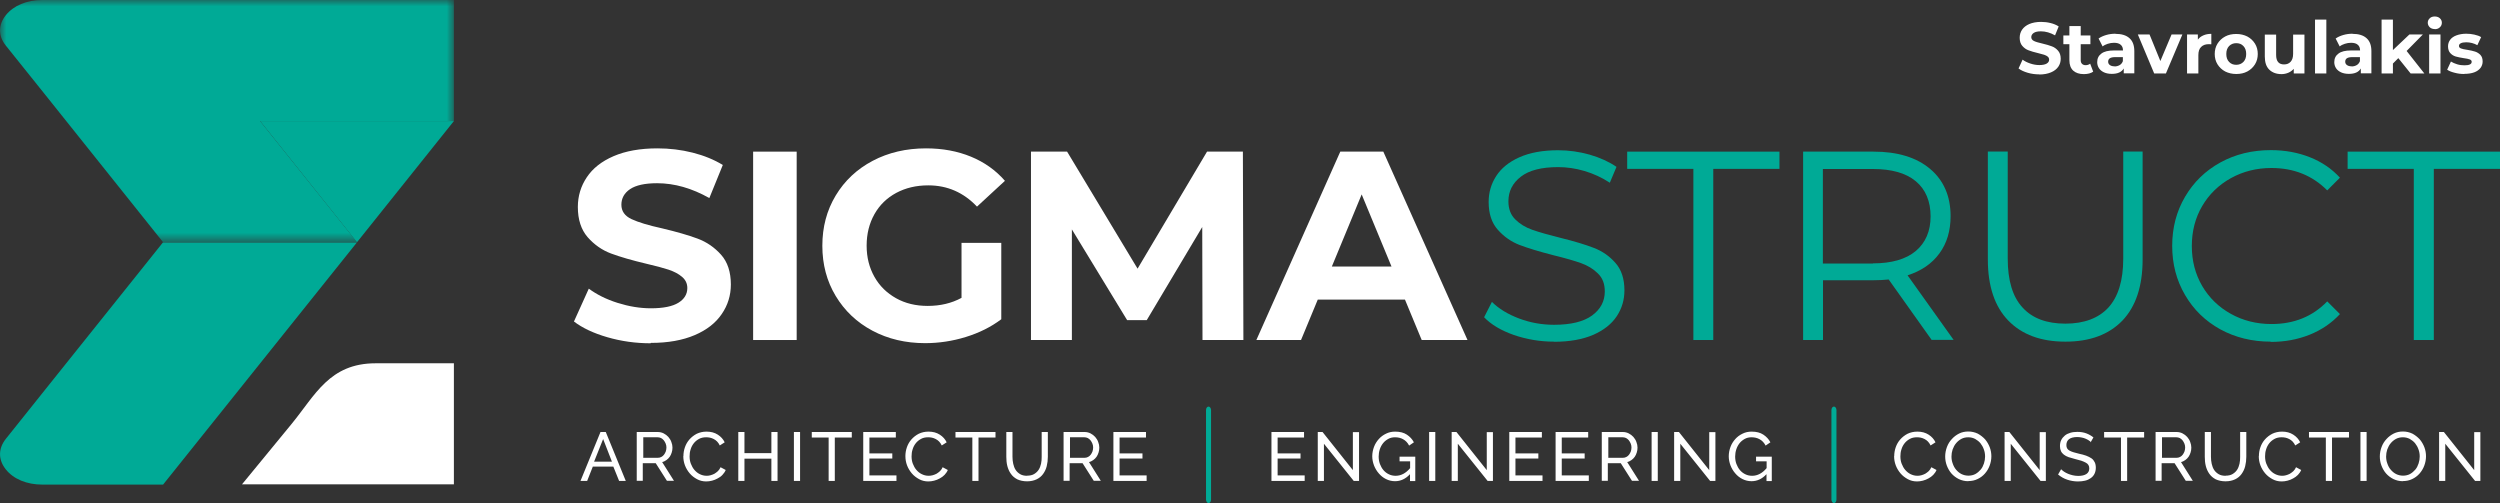 <?xml version="1.0" encoding="UTF-8"?><svg id="Layer_2" xmlns="http://www.w3.org/2000/svg" xmlns:xlink="http://www.w3.org/1999/xlink" viewBox="0 0 198.67 39.99"><rect x="0" y="0" width="198.67" height="39.99" fill="#333333" stroke="none"/><defs><style>.cls-1,.cls-2{fill:#fff;}.cls-3{mask:url(#mask);}.cls-2,.cls-4{fill-rule:evenodd;}.cls-4,.cls-5{fill:#00aa96;}.cls-6{fill:url(#linear-gradient);}</style><linearGradient id="linear-gradient" x1="-39.6" y1="143.75" x2="-15.05" y2="156.95" gradientTransform="translate(42.29 -142.37)" gradientUnits="userSpaceOnUse"><stop offset="0" stop-color="#fff"/><stop offset="1" stop-color="#000"/></linearGradient><mask id="mask" x="0" y="0" width="36.07" height="19.25" maskUnits="userSpaceOnUse"><rect class="cls-6" x="0" y="0" width="36.07" height="19.25"/></mask></defs><g id="Layer_1-2"><path class="cls-1" d="M195.82,5.88c-.26,0-.51-.03-.76-.1-.25-.06-.44-.14-.59-.24l.3-.65c.14.09.31.16.5.22.2.06.39.08.58.08.38,0,.57-.09.57-.28,0-.09-.05-.15-.16-.19-.1-.04-.26-.07-.48-.1-.25-.04-.46-.08-.63-.13-.17-.05-.31-.14-.43-.27-.12-.13-.18-.31-.18-.54,0-.2.06-.37.17-.52.11-.15.28-.27.5-.35.22-.08.47-.13.77-.13.22,0,.44.02.65.07.22.05.4.11.54.2l-.3.64c-.27-.15-.57-.23-.89-.23-.19,0-.34.03-.43.08-.1.05-.14.12-.14.21,0,.1.05.16.16.2.1.04.27.08.5.11.25.04.46.09.62.14.16.05.3.14.42.26.12.13.18.3.18.53,0,.19-.06.36-.17.51-.12.15-.28.27-.5.35-.22.08-.48.12-.79.12M193.49,2.31c-.17,0-.3-.05-.4-.14-.1-.1-.16-.22-.16-.36s.05-.26.16-.36c.1-.1.24-.14.4-.14s.3.05.4.14c.1.09.16.21.16.35,0,.15-.05.27-.16.37-.1.1-.24.15-.4.15ZM193.04,2.74h.9v3.1h-.9v-3.1ZM190.59,4.62l-.43.43v.79h-.9V1.56h.9v2.42l1.31-1.24h1.07l-1.29,1.31,1.41,1.79h-1.09l-.98-1.22ZM186.88,5.28c.15,0,.29-.04.41-.11.12-.07.2-.18.25-.31v-.32h-.62c-.37,0-.55.12-.55.36,0,.12.05.21.14.27.09.07.21.1.37.1ZM186.95,2.69c.48,0,.85.11,1.11.34.26.23.39.57.39,1.03v1.77h-.84v-.39c-.17.29-.48.43-.95.43-.24,0-.44-.04-.62-.12-.17-.08-.31-.19-.4-.33-.09-.14-.14-.3-.14-.48,0-.29.11-.52.33-.68.22-.17.55-.25,1.01-.25h.71c0-.2-.06-.35-.18-.45-.12-.11-.3-.16-.54-.16-.17,0-.33.03-.49.08-.16.05-.3.12-.41.21l-.32-.63c.17-.12.37-.21.61-.28.24-.07.48-.1.73-.1ZM183.97,1.56h.9v4.28h-.9V1.56ZM183.13,2.74v3.1h-.85v-.37c-.12.13-.26.24-.43.31-.17.07-.34.11-.54.11-.41,0-.73-.12-.97-.35-.24-.23-.36-.58-.36-1.04v-1.75h.9v1.62c0,.5.21.75.63.75.22,0,.39-.07.52-.21.13-.14.2-.35.2-.63v-1.53h.9ZM177.71,5.15c.23,0,.42-.08.57-.23.15-.16.22-.36.22-.63s-.07-.47-.22-.63c-.15-.16-.34-.23-.57-.23s-.42.08-.57.23c-.15.16-.22.36-.22.63s.07.47.22.63c.15.16.34.23.57.23ZM177.71,5.88c-.33,0-.62-.07-.88-.2-.26-.14-.46-.33-.61-.57-.15-.24-.22-.52-.22-.82s.07-.58.22-.82c.15-.24.35-.43.61-.57.26-.14.55-.2.88-.2s.62.07.88.2c.26.14.46.33.61.57.15.24.22.52.22.82s-.07.58-.22.82c-.15.24-.35.43-.61.57-.26.14-.55.2-.88.2ZM174.66,3.15c.11-.15.25-.26.44-.34.18-.08.39-.12.63-.12v.83c-.1,0-.17-.01-.2-.01-.26,0-.46.07-.61.22-.15.14-.22.36-.22.65v1.46h-.9v-3.1h.86v.41ZM173.43,2.74l-1.31,3.1h-.93l-1.3-3.1h.93l.86,2.11.89-2.11h.86ZM168.04,5.28c.15,0,.29-.04.41-.11.12-.07.2-.18.25-.31v-.32h-.62c-.37,0-.55.12-.55.36,0,.12.05.21.14.27.09.07.21.1.37.1ZM168.11,2.69c.48,0,.85.11,1.11.34.26.23.39.57.39,1.03v1.77h-.84v-.39c-.17.29-.48.43-.95.43-.24,0-.44-.04-.62-.12-.17-.08-.31-.19-.4-.33-.09-.14-.14-.3-.14-.48,0-.29.11-.52.33-.68.22-.17.55-.25,1.01-.25h.71c0-.2-.06-.35-.18-.45-.12-.11-.3-.16-.54-.16-.17,0-.33.03-.49.08-.16.05-.3.12-.41.21l-.32-.63c.17-.12.37-.21.61-.28.24-.07.48-.1.73-.1ZM166.35,5.69c-.09.07-.2.11-.33.15-.13.03-.26.05-.41.05-.37,0-.65-.09-.86-.28-.2-.19-.3-.46-.3-.83v-1.27h-.48v-.69h.48v-.75h.9v.75h.77v.69h-.77v1.26c0,.13.03.23.1.3.07.07.16.11.29.11.14,0,.26-.04.36-.12l.24.63ZM162.06,5.91c-.32,0-.63-.04-.93-.13-.3-.09-.54-.2-.72-.34l.32-.7c.17.13.38.23.62.31.24.08.48.12.71.12.26,0,.46-.04.59-.12.13-.08.19-.18.19-.31,0-.1-.04-.18-.11-.24-.07-.06-.17-.11-.29-.15-.12-.04-.28-.08-.48-.13-.31-.07-.56-.15-.75-.22-.2-.07-.36-.19-.5-.35-.14-.16-.21-.38-.21-.65,0-.23.06-.45.19-.64.13-.19.32-.34.57-.45.26-.11.57-.17.94-.17.26,0,.51.03.75.09.25.06.46.15.65.27l-.29.71c-.37-.21-.75-.32-1.12-.32-.26,0-.45.04-.58.13-.12.08-.19.2-.19.33s.07.24.22.31c.14.07.36.13.66.2.31.07.56.15.75.22.2.07.36.19.5.35.14.16.21.37.21.64,0,.23-.06.44-.19.63-.13.19-.32.34-.58.45-.26.11-.57.17-.94.17Z"/><path class="cls-1" d="M194.32,35.25v2.97h-.49v-3.89h.38l2.41,3.03v-3.02h.49v3.88h-.42l-2.38-2.97ZM189.62,36.27c0,.2.03.39.1.57.06.18.15.35.27.49.12.14.26.26.42.34.16.08.35.13.55.13s.39-.04.56-.13c.16-.09.3-.21.42-.35.12-.14.2-.31.26-.49.06-.18.09-.37.09-.55,0-.2-.03-.39-.1-.57-.06-.18-.16-.35-.27-.49-.12-.14-.26-.25-.42-.34-.16-.08-.34-.13-.54-.13-.21,0-.39.04-.56.13-.16.09-.3.2-.42.35-.12.14-.2.31-.27.49-.06.18-.09.37-.09.56ZM190.95,38.24c-.27,0-.52-.06-.75-.17-.22-.11-.42-.26-.58-.44-.16-.18-.28-.4-.37-.63-.09-.24-.13-.48-.13-.73s.05-.51.14-.75c.09-.24.22-.45.39-.63.16-.18.36-.33.58-.44.22-.11.47-.16.73-.16s.52.06.75.17c.22.12.41.27.58.45.16.19.28.4.37.63.09.24.13.48.13.72,0,.26-.05.51-.14.75-.09.24-.22.45-.38.63-.16.18-.36.33-.58.43-.22.11-.47.16-.73.16ZM187.58,38.22v-3.89h.49v3.89h-.49ZM186.66,34.77h-1.34v3.45h-.49v-3.45h-1.34v-.44h3.18v.44ZM179.51,36.24c0-.23.04-.47.12-.7s.2-.44.36-.62c.16-.18.35-.33.58-.45.23-.11.49-.17.78-.17.35,0,.64.08.89.24.25.16.43.36.55.61l-.39.25c-.06-.12-.13-.23-.21-.31-.08-.08-.17-.15-.27-.2-.1-.05-.2-.09-.3-.11-.1-.02-.2-.03-.3-.03-.22,0-.41.04-.57.13-.17.09-.31.21-.42.35-.11.14-.2.31-.25.49-.06.18-.08.36-.08.55,0,.2.03.4.1.58.07.18.16.35.28.49.12.14.26.26.43.34.16.08.34.13.54.13.1,0,.21-.01.31-.04.11-.03.21-.07.31-.12.1-.06.19-.13.28-.21.09-.09.16-.19.21-.31l.41.22c-.06.15-.15.27-.26.39-.11.11-.24.21-.38.28-.14.08-.29.14-.45.18-.16.04-.31.06-.46.06-.27,0-.51-.06-.73-.18-.22-.12-.42-.27-.58-.46-.16-.19-.29-.4-.38-.64-.09-.24-.13-.48-.13-.73ZM176.86,37.8c.23,0,.41-.04.56-.13.15-.09.27-.2.36-.34s.15-.3.19-.48c.04-.18.05-.36.05-.55v-1.97h.49v1.97c0,.26-.03.51-.09.75-.06.24-.16.44-.29.62-.13.18-.3.32-.51.42-.21.1-.46.16-.76.16s-.57-.06-.78-.16c-.21-.11-.38-.25-.51-.44-.13-.18-.22-.39-.28-.62-.06-.24-.08-.48-.08-.73v-1.97h.49v1.97c0,.19.02.38.06.56.04.18.1.34.19.48.09.14.21.25.36.34.15.09.33.13.56.13ZM171.79,36.38h1.18c.1,0,.19-.02.28-.07.08-.04.15-.1.21-.18.06-.08.1-.16.14-.26.03-.1.05-.2.05-.31s-.02-.21-.06-.31c-.04-.1-.09-.18-.15-.26-.06-.08-.14-.13-.22-.18-.09-.04-.18-.06-.27-.06h-1.14v1.62ZM171.3,38.22v-3.89h1.67c.17,0,.33.04.47.11.14.07.27.17.37.28.1.12.19.25.24.4.06.15.09.3.09.45,0,.14-.02.27-.06.39-.04.13-.09.24-.16.34-.07.1-.16.19-.26.26-.1.07-.21.13-.34.16l.94,1.49h-.56l-.89-1.4h-1.03v1.4h-.49ZM170.38,34.77h-1.34v3.45h-.49v-3.45h-1.34v-.44h3.18v.44ZM166.16,35.14c-.04-.05-.1-.1-.18-.15-.07-.05-.16-.09-.25-.13-.09-.04-.19-.07-.3-.09-.11-.02-.22-.04-.34-.04-.3,0-.53.06-.67.17-.14.11-.21.27-.21.47,0,.11.02.19.06.26.04.07.1.13.19.18.09.05.19.09.32.13.13.04.28.08.45.12.2.04.38.09.55.15.16.06.3.13.42.21s.2.19.26.31c.06.12.09.27.09.44,0,.19-.04.35-.11.49-.07.14-.17.25-.3.34-.13.09-.27.16-.45.2-.17.04-.36.06-.56.06-.3,0-.58-.05-.85-.14-.27-.09-.51-.23-.73-.41l.24-.42c.06.06.13.12.23.19.09.06.2.12.32.17.12.05.25.09.38.12.14.03.28.05.43.05.28,0,.49-.05.65-.15.15-.1.23-.25.23-.44,0-.11-.02-.2-.07-.28s-.12-.14-.22-.19c-.09-.05-.21-.1-.35-.15-.14-.04-.3-.08-.48-.13-.2-.05-.37-.1-.52-.15-.15-.05-.27-.12-.38-.2-.1-.08-.18-.17-.23-.28-.05-.11-.08-.24-.08-.39,0-.19.03-.35.1-.49.07-.14.17-.26.29-.36.12-.1.27-.17.44-.22.17-.05.36-.07.56-.07.26,0,.5.04.71.12.21.08.4.19.56.32l-.23.4ZM159.79,35.25v2.97h-.49v-3.89h.38l2.41,3.03v-3.02h.49v3.88h-.42l-2.38-2.97ZM155.08,36.27c0,.2.03.39.1.57.06.18.15.35.27.49.12.14.26.26.42.34.16.08.35.13.55.13s.39-.04.56-.13c.16-.09.3-.21.42-.35s.2-.31.26-.49c.06-.18.09-.37.09-.55,0-.2-.03-.39-.1-.57-.06-.18-.16-.35-.27-.49-.12-.14-.26-.25-.42-.34-.16-.08-.34-.13-.54-.13-.21,0-.39.04-.56.13-.16.09-.3.2-.42.35-.12.14-.2.31-.27.49-.06.18-.09.37-.09.56ZM156.41,38.24c-.27,0-.52-.06-.75-.17-.22-.11-.42-.26-.58-.44-.16-.18-.28-.4-.37-.63-.09-.24-.13-.48-.13-.73s.05-.51.14-.75c.09-.24.22-.45.39-.63.16-.18.36-.33.58-.44.22-.11.47-.16.73-.16s.52.06.75.17c.22.12.41.27.58.45.16.19.28.4.37.63.09.24.13.48.13.72,0,.26-.05.51-.14.75-.09.24-.22.45-.38.63-.16.18-.36.33-.58.43-.22.11-.47.16-.73.16ZM150.53,36.24c0-.23.04-.47.12-.7s.2-.44.36-.62c.16-.18.35-.33.58-.45.23-.11.49-.17.78-.17.35,0,.64.08.89.24.25.16.43.36.55.61l-.39.25c-.06-.12-.13-.23-.21-.31-.08-.08-.17-.15-.27-.2-.1-.05-.2-.09-.3-.11-.1-.02-.2-.03-.3-.03-.22,0-.41.04-.57.13-.17.09-.31.21-.42.35-.11.14-.2.31-.25.49-.06.18-.08.36-.08.55,0,.2.03.4.1.58.07.18.16.35.28.49.12.14.26.26.43.34.16.08.34.13.54.13.1,0,.21-.01.31-.04.11-.03.21-.07.31-.12.1-.06.19-.13.28-.21.09-.09.16-.19.21-.31l.41.22c-.06.15-.15.27-.26.39-.11.11-.24.21-.38.28-.14.08-.29.14-.45.18-.16.04-.31.06-.46.06-.27,0-.51-.06-.73-.18-.22-.12-.42-.27-.58-.46-.16-.19-.29-.4-.38-.64-.09-.24-.13-.48-.13-.73ZM140.37,37.69c-.34.37-.74.55-1.18.55-.26,0-.5-.06-.72-.17-.22-.11-.41-.26-.57-.45-.16-.18-.29-.4-.38-.63-.09-.24-.14-.48-.14-.73s.05-.51.14-.75c.09-.24.22-.44.38-.62.16-.18.35-.32.58-.43.22-.11.46-.16.72-.16.38,0,.69.08.93.24.24.16.43.36.56.61l-.38.26c-.12-.23-.27-.39-.47-.5-.19-.11-.41-.16-.65-.16-.2,0-.38.04-.54.13-.16.09-.3.2-.41.34-.11.14-.2.3-.26.49-.06.18-.09.38-.09.57,0,.21.03.4.1.59.07.18.16.35.28.49.12.14.26.25.43.33.16.08.34.12.54.12.42,0,.81-.2,1.15-.61v-.54h-.84v-.37h1.25v1.94h-.42v-.53ZM133.53,35.25v2.97h-.49v-3.89h.38l2.41,3.03v-3.02h.49v3.88h-.42l-2.38-2.97ZM131.25,38.22v-3.89h.49v3.89h-.49ZM127.79,36.38h1.18c.1,0,.19-.02.28-.07.08-.04.15-.1.21-.18.06-.08.1-.16.14-.26.03-.1.05-.2.05-.31s-.02-.21-.06-.31c-.04-.1-.09-.18-.15-.26-.06-.08-.14-.13-.22-.18-.09-.04-.18-.06-.27-.06h-1.14v1.62ZM127.29,38.22v-3.89h1.67c.17,0,.33.04.47.11.14.07.27.17.37.28.1.12.19.25.24.4.06.15.09.3.09.45,0,.14-.02.27-.06.39-.04.13-.09.24-.16.34-.07.1-.16.19-.26.26-.1.07-.21.13-.34.16l.94,1.49h-.56l-.89-1.4h-1.03v1.4h-.49ZM126.26,37.78v.44h-2.64v-3.89h2.59v.44h-2.1v1.26h1.82v.41h-1.82v1.34h2.15ZM122.58,37.78v.44h-2.64v-3.89h2.59v.44h-2.1v1.26h1.82v.41h-1.82v1.34h2.15ZM115.85,35.25v2.97h-.49v-3.89h.38l2.41,3.03v-3.02h.49v3.88h-.42l-2.38-2.97ZM113.57,38.22v-3.89h.49v3.89h-.49ZM112.04,37.69c-.34.37-.74.55-1.18.55-.26,0-.5-.06-.72-.17-.22-.11-.41-.26-.57-.45-.16-.18-.29-.4-.38-.63-.09-.24-.14-.48-.14-.73s.05-.51.14-.75c.09-.24.22-.44.38-.62.16-.18.35-.32.58-.43.22-.11.46-.16.72-.16.38,0,.69.08.93.24.24.16.43.36.56.61l-.38.26c-.12-.23-.27-.39-.47-.5-.19-.11-.41-.16-.65-.16-.2,0-.38.04-.54.13-.16.09-.3.2-.41.34-.11.14-.2.3-.26.49-.06.18-.09.38-.09.57,0,.21.03.4.1.59.07.18.16.35.28.49.12.14.26.25.43.33.16.08.34.12.54.12.42,0,.81-.2,1.15-.61v-.54h-.84v-.37h1.25v1.94h-.42v-.53ZM105.21,35.25v2.97h-.49v-3.89h.38l2.41,3.03v-3.02h.49v3.88h-.42l-2.38-2.97ZM103.68,37.78v.44h-2.64v-3.89h2.59v.44h-2.1v1.26h1.82v.41h-1.82v1.34h2.15ZM91.12,37.78v.44h-2.64v-3.89h2.59v.44h-2.1v1.26h1.82v.41h-1.82v1.34h2.15ZM85.01,36.38h1.18c.1,0,.19-.02.28-.07.08-.04.15-.1.21-.18.06-.08.1-.16.14-.26.03-.1.05-.2.05-.31s-.02-.21-.06-.31c-.04-.1-.09-.18-.15-.26-.06-.08-.14-.13-.22-.18-.09-.04-.18-.06-.27-.06h-1.14v1.62ZM84.52,38.22v-3.89h1.67c.17,0,.33.04.47.11.14.07.27.17.37.28.1.12.19.25.24.4.06.15.09.3.09.45,0,.14-.02.27-.06.39-.04.13-.09.24-.16.34-.07.1-.16.19-.26.26-.1.07-.21.13-.34.16l.94,1.49h-.56l-.89-1.4h-1.03v1.4h-.49ZM81.62,37.8c.23,0,.41-.04.56-.13.15-.09.27-.2.36-.34.09-.14.15-.3.19-.48.04-.18.05-.36.05-.55v-1.97h.49v1.97c0,.26-.03.51-.09.75-.06.24-.16.44-.29.62-.13.18-.3.32-.51.42-.21.1-.46.16-.76.16s-.57-.06-.78-.16c-.21-.11-.38-.25-.51-.44-.13-.18-.22-.39-.28-.62-.06-.24-.08-.48-.08-.73v-1.97h.49v1.97c0,.19.02.38.06.56.04.18.1.34.19.48.09.14.21.25.36.34.15.09.33.13.56.13ZM79.1,34.77h-1.34v3.45h-.49v-3.45h-1.34v-.44h3.18v.44ZM71.95,36.24c0-.23.04-.47.12-.7s.2-.44.36-.62c.16-.18.35-.33.58-.45.23-.11.49-.17.78-.17.35,0,.64.08.89.24.25.16.43.36.55.61l-.39.25c-.06-.12-.13-.23-.21-.31-.08-.08-.17-.15-.27-.2-.1-.05-.2-.09-.3-.11-.1-.02-.2-.03-.3-.03-.22,0-.41.04-.57.13-.17.09-.31.21-.42.35-.11.14-.2.31-.25.49-.06.18-.08.36-.08.55,0,.2.03.4.1.58.07.18.16.35.28.49.12.14.26.26.43.34.16.08.34.13.54.13.1,0,.21-.01.32-.04.11-.03.21-.07.31-.12.1-.06.19-.13.28-.21.09-.09.16-.19.21-.31l.41.22c-.06.15-.15.27-.26.39-.11.11-.24.21-.38.28-.14.08-.29.14-.45.18-.16.04-.31.06-.46.06-.27,0-.51-.06-.73-.18-.22-.12-.42-.27-.58-.46-.16-.19-.29-.4-.38-.64-.09-.24-.13-.48-.13-.73ZM71.24,37.78v.44h-2.64v-3.89h2.59v.44h-2.1v1.26h1.82v.41h-1.82v1.34h2.15ZM67.68,34.77h-1.34v3.45h-.49v-3.45h-1.34v-.44h3.18v.44ZM63.09,38.22v-3.89h.49v3.89h-.49ZM61.79,34.33v3.89h-.49v-1.77h-2.14v1.77h-.49v-3.89h.49v1.68h2.14v-1.68h.49ZM54.31,36.24c0-.23.04-.47.12-.7.08-.23.2-.44.36-.62.16-.18.35-.33.58-.45.23-.11.49-.17.78-.17.35,0,.64.08.89.24.25.16.43.36.55.61l-.39.25c-.06-.12-.13-.23-.21-.31-.08-.08-.17-.15-.27-.2-.1-.05-.2-.09-.3-.11-.1-.02-.2-.03-.3-.03-.22,0-.41.04-.57.13-.17.09-.31.21-.42.35-.11.14-.2.31-.25.49-.06.18-.08.36-.08.55,0,.2.03.4.1.58.07.18.16.35.28.49.12.14.26.26.43.34.16.08.34.13.54.13.1,0,.21-.01.31-.04.11-.03.21-.07.31-.12.1-.06.19-.13.28-.21.09-.09.16-.19.21-.31l.41.22c-.06.15-.15.27-.26.39s-.24.21-.38.28c-.14.08-.29.14-.45.18-.16.04-.31.06-.46.06-.27,0-.51-.06-.73-.18-.22-.12-.42-.27-.58-.46-.16-.19-.29-.4-.38-.64-.09-.24-.13-.48-.13-.73ZM51.1,36.38h1.18c.1,0,.19-.02.28-.07.08-.04.15-.1.21-.18.06-.08.1-.16.14-.26.03-.1.05-.2.05-.31s-.02-.21-.06-.31c-.04-.1-.09-.18-.15-.26-.06-.08-.14-.13-.22-.18-.09-.04-.18-.06-.27-.06h-1.14v1.62ZM50.6,38.22v-3.89h1.67c.17,0,.33.04.47.11.14.07.27.17.37.28.1.12.19.25.24.4.06.15.09.3.09.45,0,.14-.02.27-.06.39-.04.13-.09.24-.16.34-.07.1-.16.19-.26.26-.1.07-.21.13-.34.16l.94,1.49h-.56l-.89-1.4h-1.03v1.4h-.49ZM48.63,36.69l-.7-1.8-.72,1.8h1.42ZM47.72,34.33h.42l1.59,3.89h-.53l-.46-1.14h-1.63l-.45,1.14h-.53l1.59-3.89Z"/><rect class="cls-1" x="59.85" y="12.05" width="3.46" height="14.97"/><path class="cls-1" d="M76.4,19.3h3.17v6.07c-.81.61-1.75,1.08-2.82,1.41-1.07.33-2.15.49-3.23.49-1.55,0-2.95-.33-4.19-.99-1.24-.66-2.21-1.58-2.92-2.76-.71-1.18-1.06-2.51-1.06-3.99s.35-2.81,1.06-3.99c.71-1.18,1.69-2.1,2.94-2.76,1.25-.66,2.67-.99,4.24-.99,1.31,0,2.5.22,3.57.66,1.07.44,1.97,1.08,2.7,1.92l-2.22,2.05c-1.07-1.13-2.36-1.69-3.87-1.69-.96,0-1.8.2-2.55.6-.74.4-1.32.96-1.73,1.69-.41.73-.62,1.56-.62,2.5s.21,1.75.62,2.48c.41.73.99,1.29,1.72,1.7.73.41,1.57.61,2.51.61,1,0,1.9-.21,2.69-.64v-4.38Z"/><polygon class="cls-1" points="95.56 27.02 95.54 18.04 91.13 25.44 89.57 25.44 85.18 18.23 85.18 27.02 81.93 27.02 81.93 12.05 84.8 12.05 90.4 21.35 95.92 12.05 98.77 12.05 98.81 27.02 95.56 27.02"/><path class="cls-1" d="M110.58,21.18l-2.37-5.73-2.37,5.73h4.75ZM111.67,23.81h-6.95l-1.33,3.21h-3.55l6.67-14.97h3.42l6.69,14.97h-3.64l-1.33-3.21Z"/><path class="cls-2" d="M36.07,28.87v9.62h-16.84l3.95-4.81c1.87-2.28,3-4.81,6.67-4.81h6.22Z"/><path class="cls-1" d="M51.7,27.28c-1.18,0-2.33-.16-3.43-.48-1.11-.32-1.99-.74-2.66-1.25l1.18-2.61c.64.47,1.4.85,2.29,1.13s1.77.43,2.65.43c.98,0,1.71-.15,2.18-.44.47-.29.71-.68.71-1.17,0-.36-.14-.65-.42-.89-.28-.24-.63-.42-1.07-.57-.43-.14-1.02-.3-1.76-.47-1.14-.27-2.07-.54-2.8-.81-.73-.27-1.35-.71-1.87-1.3-.52-.6-.78-1.4-.78-2.4,0-.87.24-1.66.71-2.36.47-.71,1.18-1.27,2.13-1.68.95-.41,2.11-.62,3.48-.62.96,0,1.89.11,2.8.34.91.23,1.71.56,2.4.98l-1.07,2.63c-1.38-.78-2.77-1.18-4.15-1.18-.97,0-1.69.16-2.15.47s-.69.73-.69,1.24.27.89.8,1.14c.53.25,1.35.5,2.45.74,1.14.27,2.07.54,2.8.81.73.27,1.35.7,1.87,1.28.52.58.78,1.38.78,2.37,0,.86-.24,1.64-.72,2.34-.48.71-1.19,1.27-2.15,1.68-.96.41-2.12.62-3.49.62"/><path class="cls-4" d="M12.96,19.25l-1.71,2.14-7.61,9.51-3.18,3.98c-.61.77-.61,1.65,0,2.42.61.77,1.67,1.21,2.9,1.21h9.6l7.7-9.62,7.7-9.62h-15.4Z"/><polygon class="cls-4" points="28.37 19.25 36.07 9.62 20.67 9.62 28.37 19.25"/><g class="cls-3"><path class="cls-4" d="M12.96,19.25l-1.71-2.14L3.65,7.6.46,3.62C-.15,2.86-.15,1.98.46,1.21,1.08.44,2.13,0,3.36,0h32.71v9.62h-15.4l7.7,9.62h-15.4Z"/></g><path class="cls-5" d="M123.5,27.15c-1.11,0-2.18-.18-3.2-.53-1.02-.36-1.81-.83-2.36-1.41l.62-1.22c.54.54,1.26.98,2.16,1.32.9.34,1.83.5,2.78.5,1.34,0,2.35-.25,3.02-.74.67-.49,1.01-1.13,1.01-1.91,0-.6-.18-1.08-.55-1.43-.36-.36-.81-.63-1.34-.82-.53-.19-1.26-.4-2.2-.63-1.13-.29-2.02-.56-2.7-.82-.67-.26-1.24-.67-1.72-1.21-.48-.54-.72-1.28-.72-2.2,0-.76.2-1.44.6-2.06.4-.62,1.01-1.12,1.84-1.49.83-.37,1.85-.56,3.08-.56.86,0,1.69.12,2.51.35.82.24,1.53.56,2.13.97l-.53,1.26c-.63-.41-1.3-.72-2.01-.93-.71-.21-1.41-.31-2.1-.31-1.31,0-2.3.25-2.96.76-.66.51-.99,1.16-.99,1.96,0,.6.18,1.08.55,1.44.36.36.82.64,1.37.83.55.19,1.29.4,2.21.63,1.1.27,1.99.54,2.66.8.68.26,1.25.66,1.72,1.2.47.53.71,1.26.71,2.17,0,.76-.2,1.44-.61,2.06-.41.62-1.03,1.11-1.87,1.48-.84.36-1.88.55-3.1.55"/><polygon class="cls-5" points="134.57 13.42 129.31 13.42 129.31 12.05 141.41 12.05 141.41 13.42 136.15 13.42 136.15 27.02 134.57 27.02 134.57 13.42"/><path class="cls-5" d="M148.84,20.93c1.48,0,2.62-.33,3.4-.98.78-.66,1.18-1.58,1.18-2.76s-.39-2.14-1.18-2.79c-.78-.65-1.92-.97-3.4-.97h-3.98v7.51h3.98ZM153.51,27.02l-3.42-4.81c-.38.04-.78.06-1.2.06h-4.02v4.75h-1.58v-14.97h5.6c1.91,0,3.41.46,4.49,1.37,1.08.91,1.63,2.17,1.63,3.76,0,1.17-.3,2.16-.89,2.96-.59.81-1.44,1.39-2.53,1.74l3.66,5.13h-1.73Z"/><path class="cls-5" d="M164.13,27.15c-1.94,0-3.45-.56-4.53-1.67-1.08-1.11-1.63-2.73-1.63-4.86v-8.58h1.58v8.51c0,1.74.39,3.04,1.18,3.89.78.86,1.92,1.28,3.4,1.28s2.64-.43,3.42-1.28c.78-.86,1.18-2.15,1.18-3.89v-8.51h1.54v8.58c0,2.12-.54,3.74-1.61,4.86-1.08,1.11-2.58,1.67-4.52,1.67"/><path class="cls-5" d="M180.45,27.15c-1.48,0-2.82-.33-4.01-.98-1.19-.66-2.12-1.56-2.8-2.73-.68-1.16-1.02-2.46-1.02-3.9s.34-2.74,1.02-3.9c.68-1.16,1.61-2.07,2.81-2.73,1.2-.66,2.54-.98,4.02-.98,1.11,0,2.14.19,3.08.56.94.37,1.74.91,2.4,1.63l-1.01,1.01c-1.17-1.18-2.65-1.78-4.43-1.78-1.18,0-2.26.27-3.23.81-.97.54-1.73,1.28-2.28,2.22-.55.94-.82,2-.82,3.17s.27,2.22.82,3.17c.55.94,1.31,1.68,2.28,2.22.97.54,2.05.81,3.23.81,1.8,0,3.27-.6,4.43-1.8l1.01,1.01c-.66.71-1.46,1.26-2.41,1.64-.95.38-1.98.57-3.09.57"/><polygon class="cls-5" points="191.82 13.42 186.56 13.42 186.56 12.05 198.67 12.05 198.67 13.42 193.41 13.42 193.41 27.02 191.82 27.02 191.82 13.42"/><path class="cls-4" d="M95.84,32.59c0-.16.09-.28.2-.28s.2.13.2.28v7.11c0,.16-.09.28-.2.28s-.2-.13-.2-.28v-7.11Z"/><path class="cls-4" d="M145.54,32.59c0-.16.09-.28.2-.28s.2.13.2.28v7.11c0,.16-.09.28-.2.28s-.2-.13-.2-.28v-7.11Z"/></g></svg>